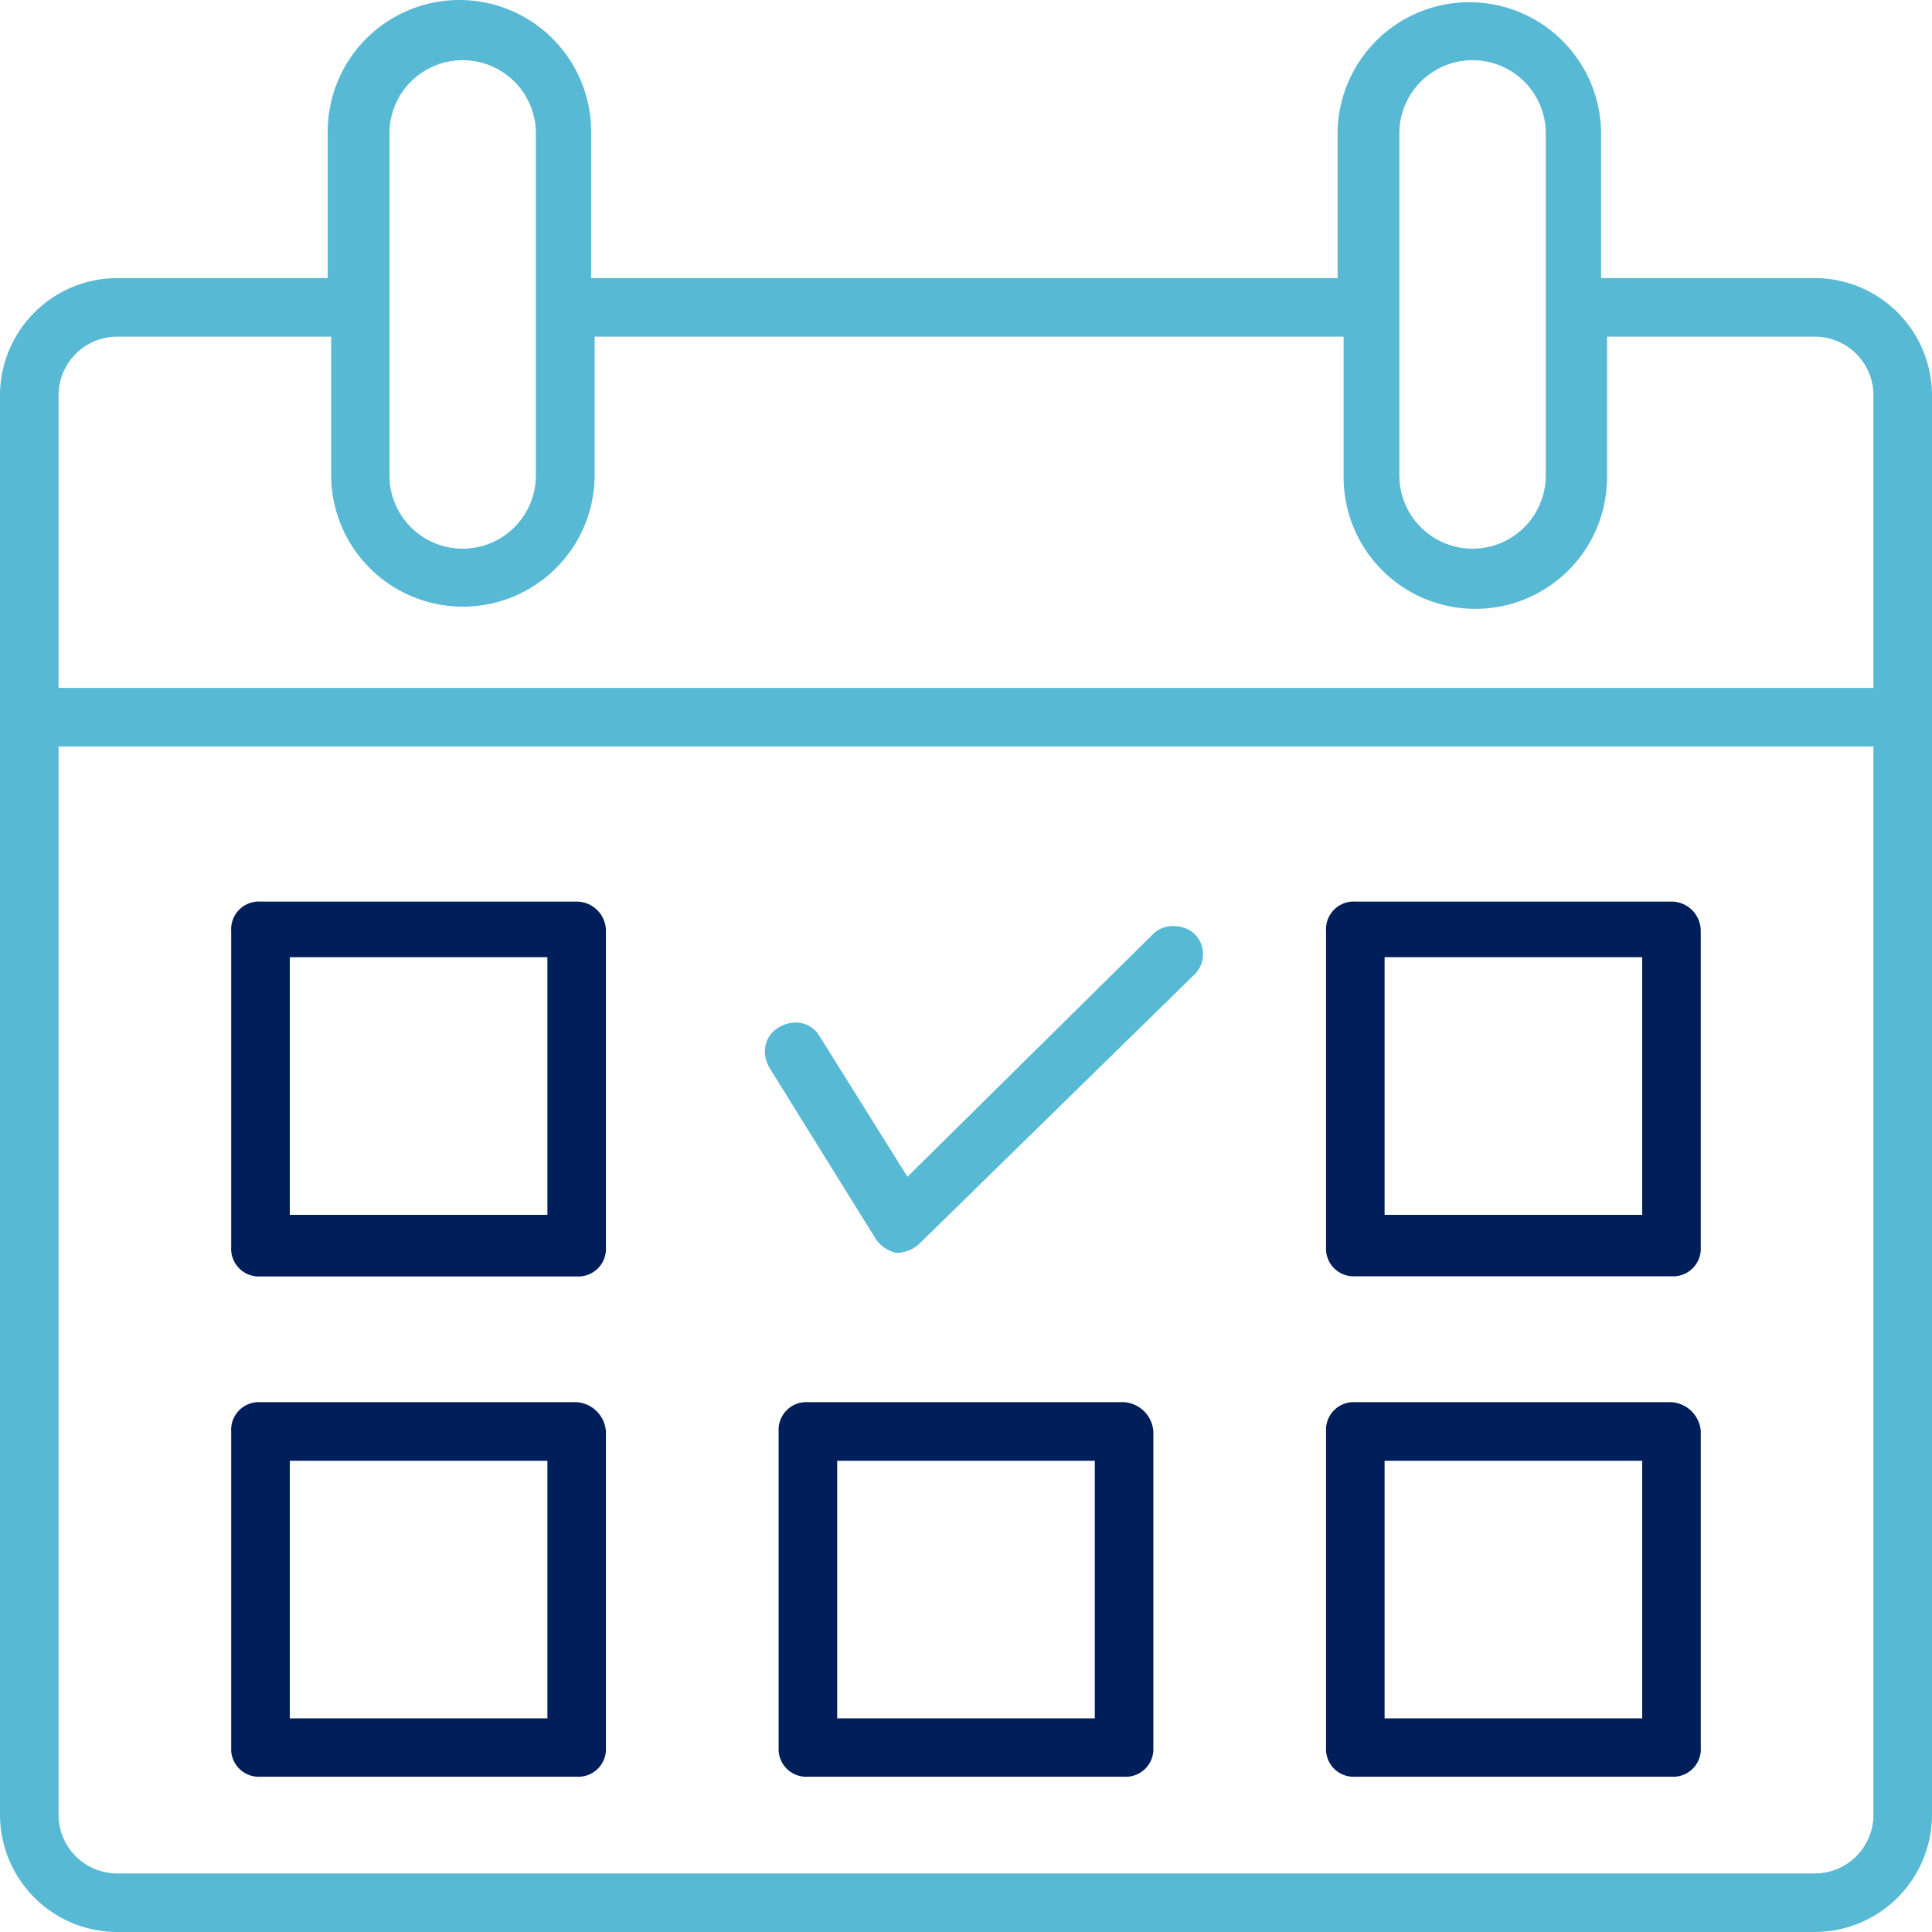 <?xml version="1.0" encoding="UTF-8"?> <svg xmlns="http://www.w3.org/2000/svg" id="Capa_1" data-name="Capa 1" viewBox="0 0 496.94 496.94"><defs><style>.cls-1{fill:#57b9d3;}.cls-2{fill:#001e59;}</style></defs><path class="cls-1" d="M504.47,109.18a30.2,30.2,0,0,0-30.12-30.12h-55V41.41a33.89,33.89,0,0,0-67.77,0V79.06h-192V41.41a33.88,33.88,0,0,0-67.76,0V79.06H37.65A30.2,30.2,0,0,0,7.53,109.18V474.35a30.2,30.2,0,0,0,30.12,30.12h436.7a30.2,30.2,0,0,0,30.12-30.12Zm-137-67.77a18.83,18.83,0,0,1,37.65,0v88.85a18.83,18.83,0,0,1-37.65,0Zm-259.76,0a18.83,18.83,0,0,1,37.65,0v88.85a18.83,18.83,0,0,1-37.65,0Zm-70,52.71h55v36.14a33.89,33.89,0,0,0,67.77,0V94.12H353.13v36.14a33.88,33.88,0,0,0,67.76,0V94.12h53.46a15.1,15.1,0,0,1,15.06,15.06v75.29H22.59V109.18A15.1,15.1,0,0,1,37.65,94.12Zm436.7,395.29H37.65a15.1,15.1,0,0,1-15.06-15.06V199.53H489.41V474.35A15.1,15.1,0,0,1,474.35,489.41Z" transform="translate(-7.53 -7.53)"></path><path class="cls-2" d="M155.86,239.43H74.54A7.12,7.12,0,0,0,67,247v81.32a7.11,7.11,0,0,0,7.53,7.53h81.32a7.11,7.11,0,0,0,7.53-7.53V247A7.55,7.55,0,0,0,155.86,239.43ZM148.33,320H82.07V253.74h66.26V320Z" transform="translate(-7.53 -7.53)"></path><path class="cls-2" d="M437.46,239.43H356.14a7.12,7.12,0,0,0-7.53,7.53v81.32a7.11,7.11,0,0,0,7.53,7.53h81.32a7.11,7.11,0,0,0,7.53-7.53V247A7.55,7.55,0,0,0,437.46,239.43ZM429.93,320H363.67V253.74h66.26Z" transform="translate(-7.53 -7.53)"></path><path class="cls-2" d="M155.86,368.19H74.54A7.11,7.11,0,0,0,67,375.72V457a7.11,7.11,0,0,0,7.53,7.53h81.32a7.11,7.11,0,0,0,7.53-7.53V375.72A8.1,8.1,0,0,0,155.86,368.19Zm-7.53,81.32H82.07V383.25h66.26v66.26Z" transform="translate(-7.53 -7.53)"></path><path class="cls-2" d="M296.66,368.19H215.34a7.11,7.11,0,0,0-7.53,7.53V457a7.11,7.11,0,0,0,7.53,7.53h81.32a7.11,7.11,0,0,0,7.53-7.53V375.72A8.1,8.1,0,0,0,296.66,368.19Zm-7.53,81.32H222.87V383.25h66.26Z" transform="translate(-7.53 -7.53)"></path><path class="cls-2" d="M437.46,368.19H356.14a7.11,7.11,0,0,0-7.53,7.53V457a7.11,7.11,0,0,0,7.53,7.53h81.32A7.11,7.11,0,0,0,445,457V375.72A8.1,8.1,0,0,0,437.46,368.19Zm-7.53,81.32H363.67V383.25h66.26Z" transform="translate(-7.53 -7.53)"></path><path class="cls-1" d="M304.19,247.72l-63.25,62.49-22.59-36.14c-2.26-3.76-6.77-4.52-10.54-2.26s-4.52,6.78-2.26,10.54L232.66,326a8.71,8.71,0,0,0,5.27,3.77,8.51,8.51,0,0,0,6-2.26l70.78-69.27a7.28,7.28,0,0,0,0-10.54C312.47,245.46,307.2,244.71,304.19,247.72Z" transform="translate(-7.53 -7.53)"></path></svg> 